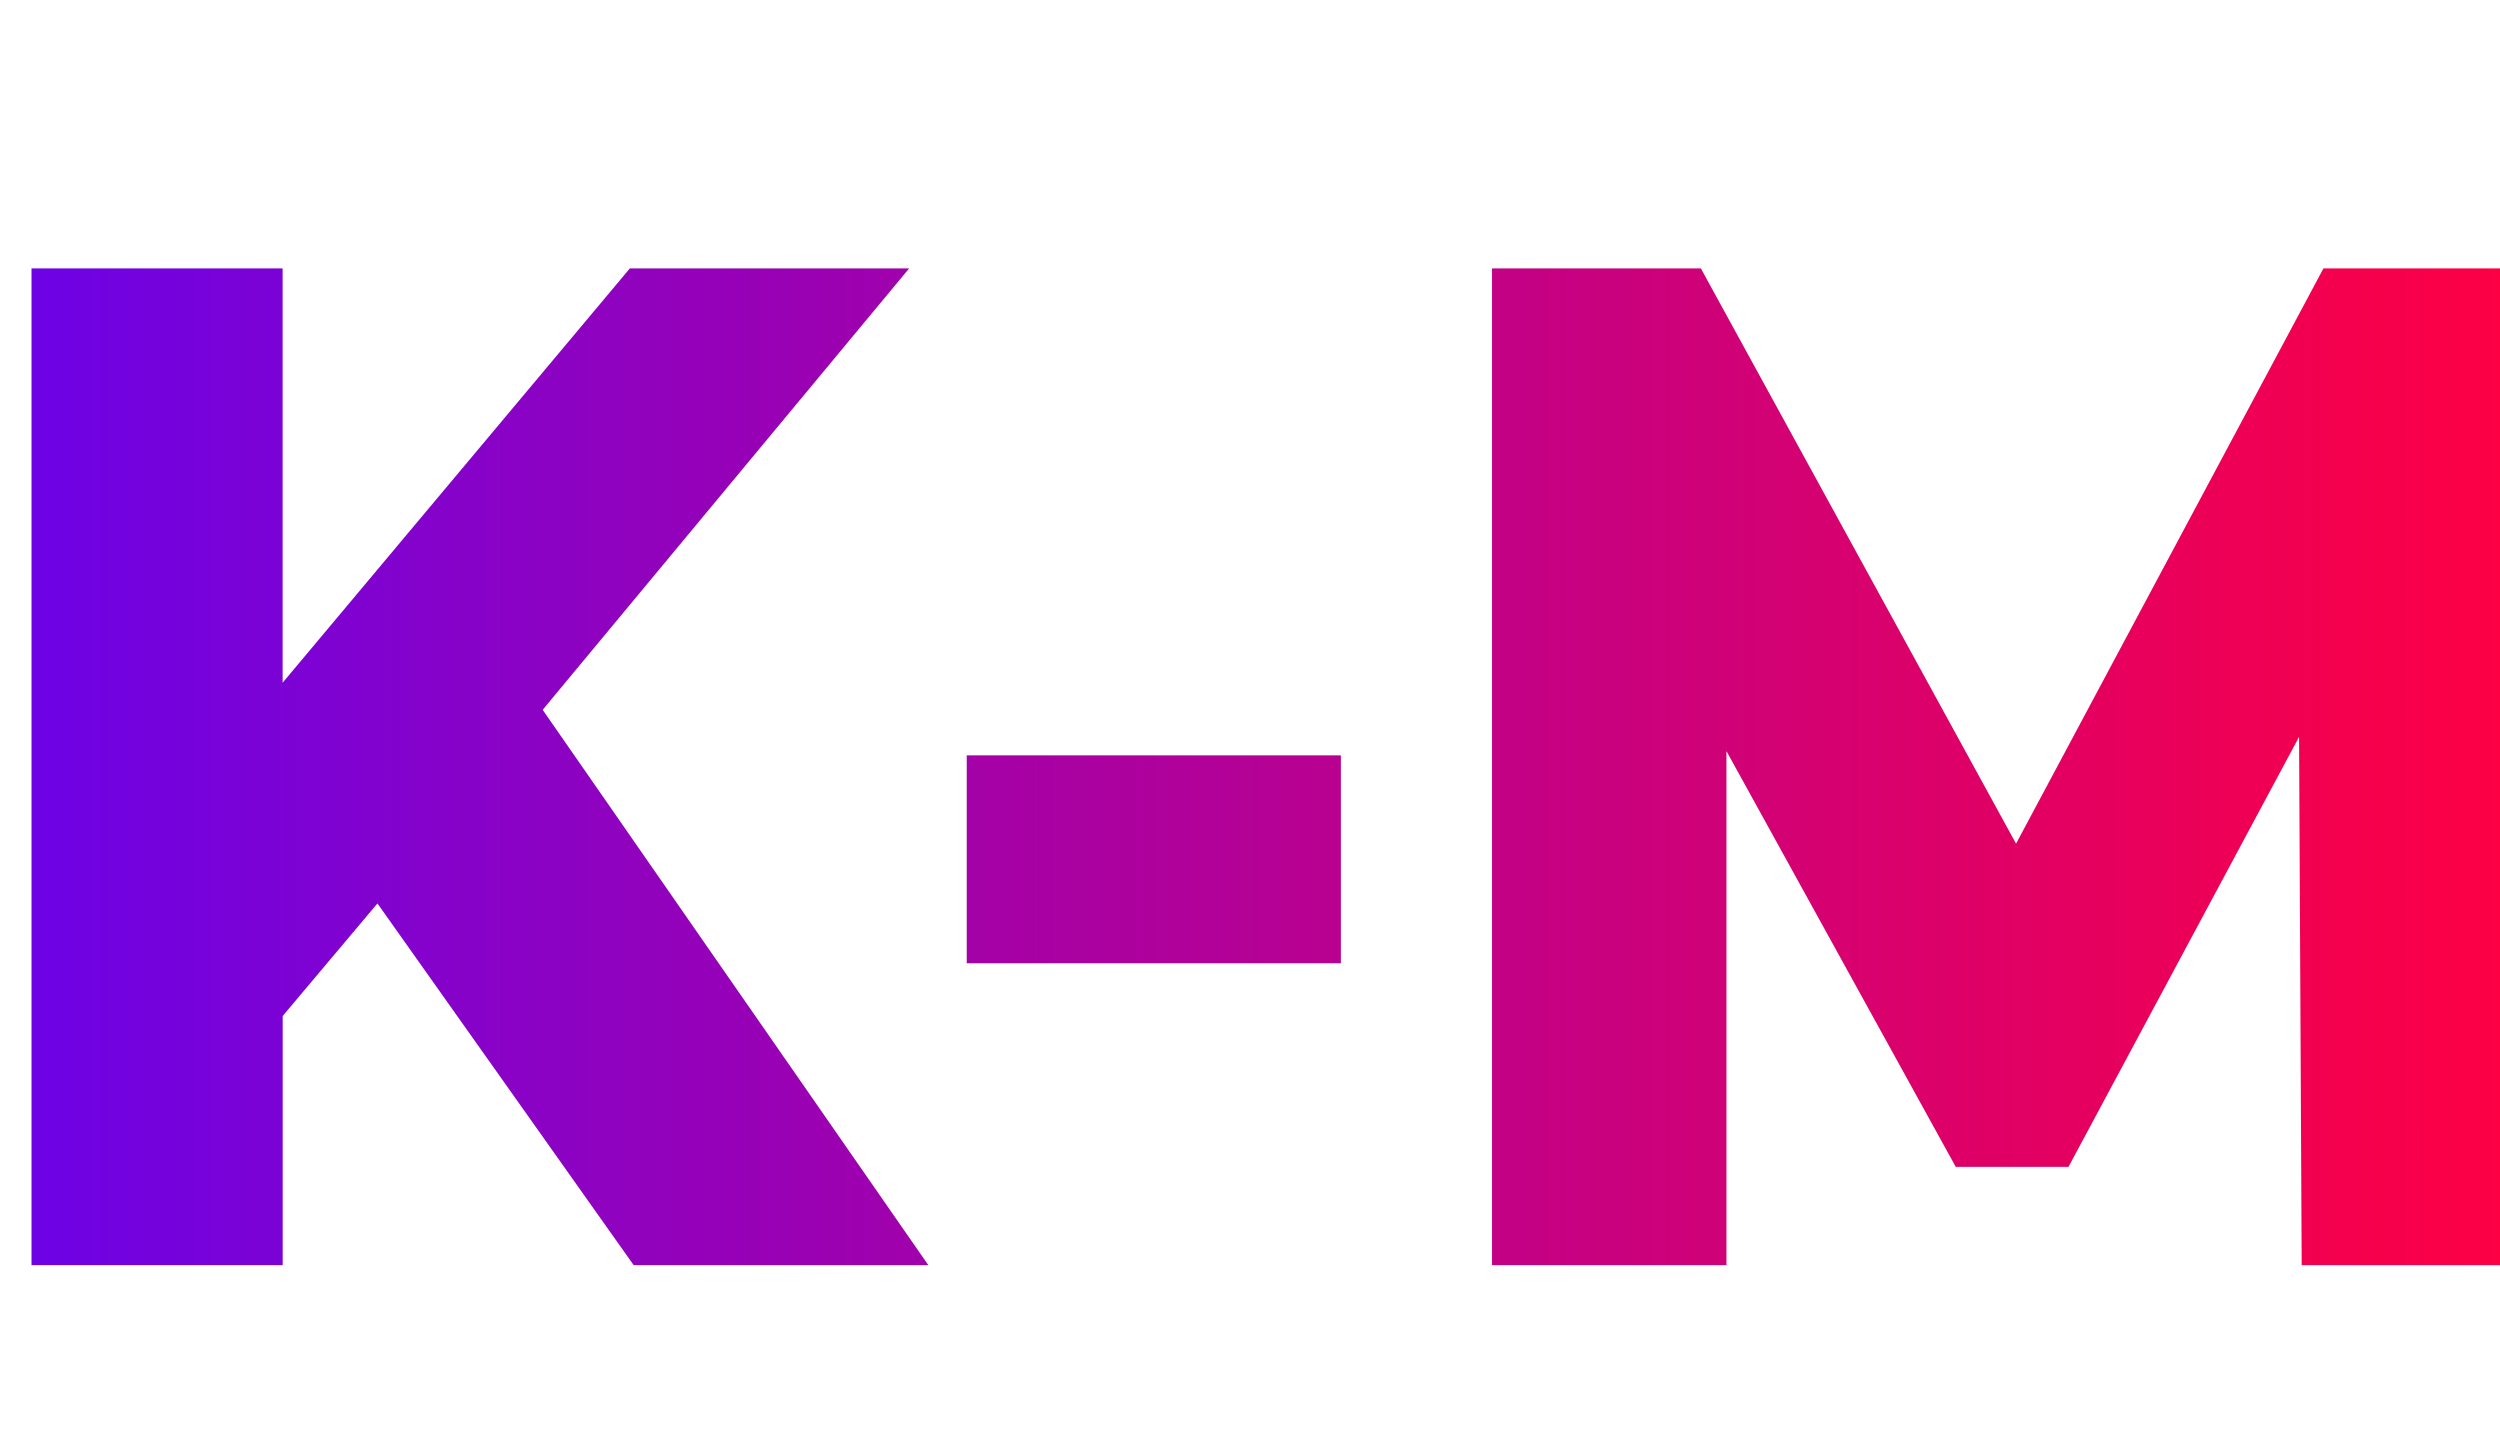 <?xml version="1.0" encoding="utf-8"?>
<!-- Generator: Adobe Illustrator 15.0.0, SVG Export Plug-In  -->
<!DOCTYPE svg PUBLIC "-//W3C//DTD SVG 1.1//EN" "http://www.w3.org/Graphics/SVG/1.1/DTD/svg11.dtd">
<svg version="1.1"
	 xmlns="http://www.w3.org/2000/svg" xmlns:xlink="http://www.w3.org/1999/xlink" xmlns:a="http://ns.adobe.com/AdobeSVGViewerExtensions/3.0/"
	 x="0px" y="0px" width="43px" height="25px" viewBox="-0.542 -4.617 43 25" enable-background="new -0.542 -4.617 43 25"
	 xml:space="preserve">
<defs>
</defs>
<g>
	<g>
		<linearGradient id="SVGID_1_" gradientUnits="userSpaceOnUse" x1="0" y1="8.571" x2="43.057" y2="8.571">
			<stop  offset="0" style="stop-color:#6D02E5"/>
			<stop  offset="1" style="stop-color:#FF0042"/>
		</linearGradient>
		<path fill="url(#SVGID_1_)" d="M5.95,10.922l-1.63,1.936v4.285H0V0h4.319v7.126L10.291,0h4.804L8.792,7.592l6.633,9.551h-5.068
			L5.95,10.922z"/>
		<linearGradient id="SVGID_2_" gradientUnits="userSpaceOnUse" x1="0" y1="8.571" x2="43.057" y2="8.571">
			<stop  offset="0" style="stop-color:#6D02E5"/>
			<stop  offset="1" style="stop-color:#FF0042"/>
		</linearGradient>
		<path fill="url(#SVGID_2_)" d="M16.086,8.375h6.435v3.576h-6.435V8.375z"/>
		<linearGradient id="SVGID_3_" gradientUnits="userSpaceOnUse" x1="0" y1="8.571" x2="43.057" y2="8.571">
			<stop  offset="0" style="stop-color:#6D02E5"/>
			<stop  offset="1" style="stop-color:#FF0042"/>
		</linearGradient>
		<path fill="url(#SVGID_3_)" d="M39.047,17.143l-0.045-9.086l-3.966,7.396h-1.939l-3.944-7.151v8.841h-4.032V0h3.592l5.421,9.894
			L39.421,0h3.592l0.044,17.143H39.047z"/>
	</g>
</g>
</svg>
